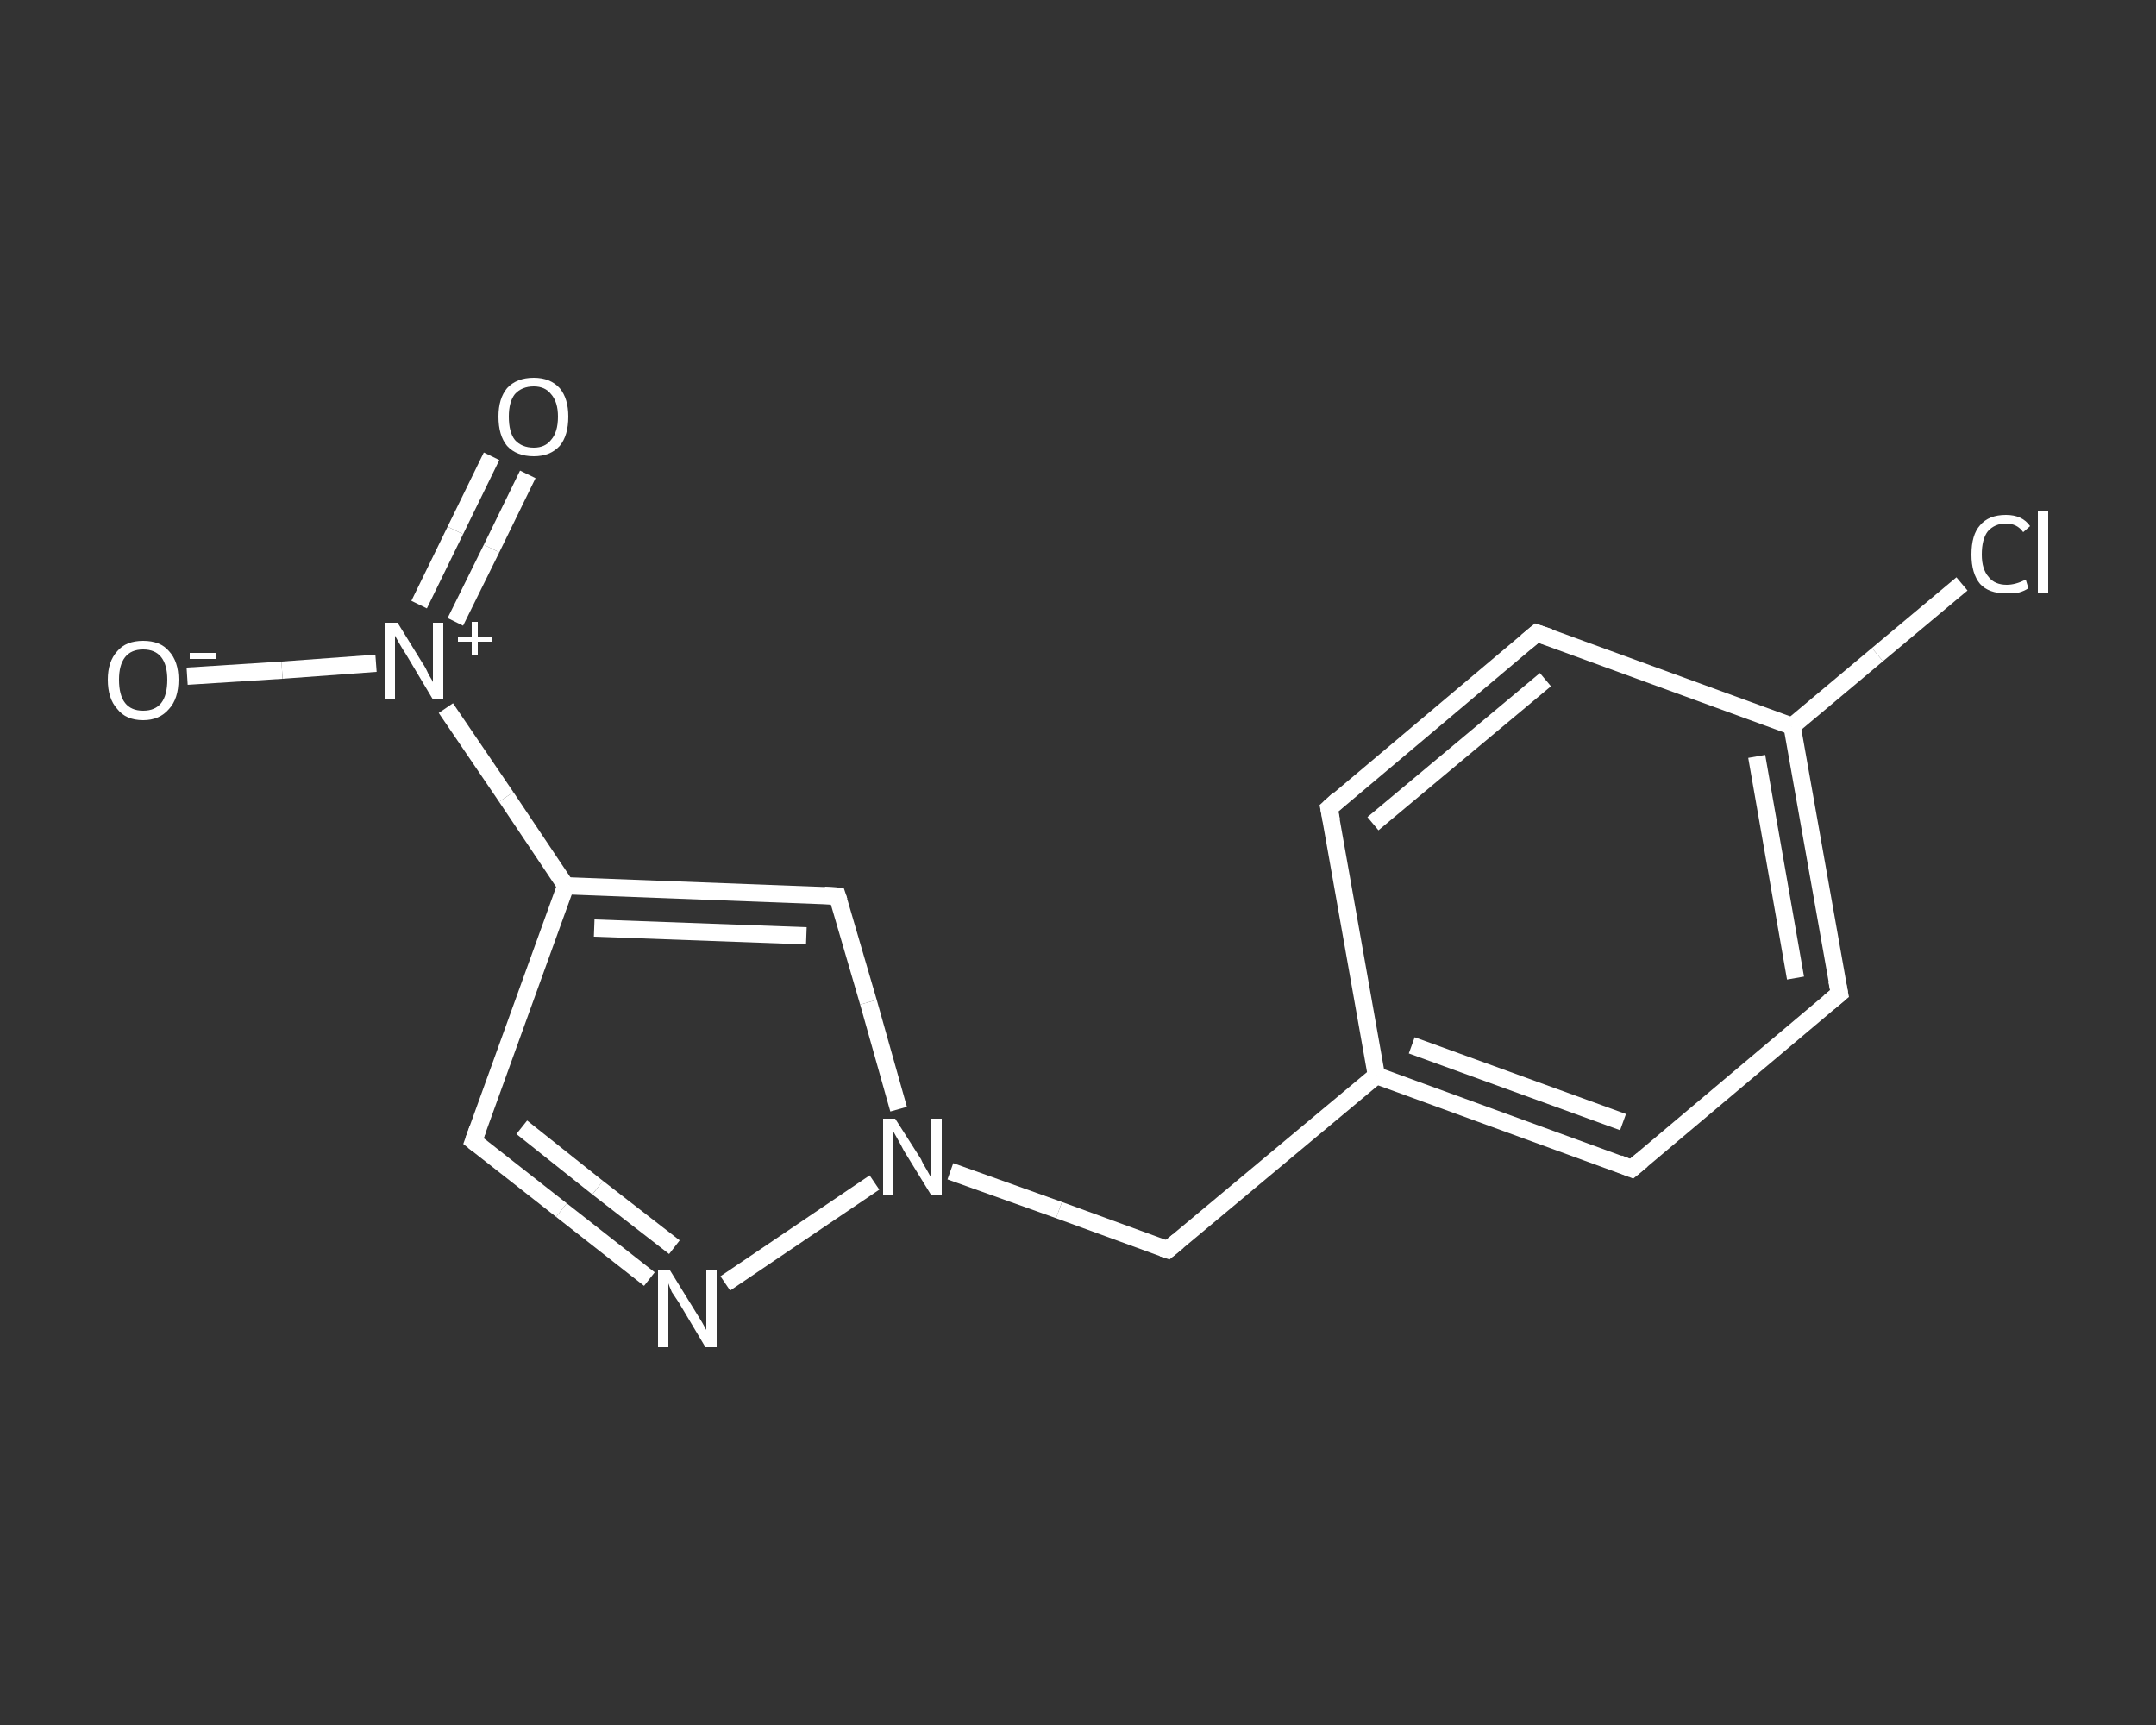 <?xml version='1.0' encoding='iso-8859-1'?>
<svg version='1.1' baseProfile='full'
              xmlns='http://www.w3.org/2000/svg'
                      xmlns:rdkit='http://www.rdkit.org/xml'
                      xmlns:xlink='http://www.w3.org/1999/xlink'
                  xml:space='preserve'
width='250px' height='200px' viewBox='0 0 250 200'>
<rect x="0" y="0" width="250" height="200" fill="#333333" stroke="none"/>
<!-- END OF HEADER -->
<rect style='opacity:1.0;fill:transparent;stroke:none' width='250.0' height='200.0' x='0.0' y='0.0'> </rect>
<path class='bond-0 atom-0 atom-1' d='M 61.2,55.0 L 57.0,63.6' style='fill:none;fill-rule:evenodd;stroke:#FFFFFF;stroke-width:2.0px;stroke-linecap:butt;stroke-linejoin:miter;stroke-opacity:1' />
<path class='bond-0 atom-0 atom-1' d='M 57.0,63.6 L 52.8,72.1' style='fill:none;fill-rule:evenodd;stroke:#FFFFFF;stroke-width:2.0px;stroke-linecap:butt;stroke-linejoin:miter;stroke-opacity:1' />
<path class='bond-0 atom-0 atom-1' d='M 57.0,52.9 L 52.8,61.5' style='fill:none;fill-rule:evenodd;stroke:#FFFFFF;stroke-width:2.0px;stroke-linecap:butt;stroke-linejoin:miter;stroke-opacity:1' />
<path class='bond-0 atom-0 atom-1' d='M 52.8,61.5 L 48.6,70.1' style='fill:none;fill-rule:evenodd;stroke:#FFFFFF;stroke-width:2.0px;stroke-linecap:butt;stroke-linejoin:miter;stroke-opacity:1' />
<path class='bond-1 atom-1 atom-2' d='M 43.6,76.9 L 32.7,77.7' style='fill:none;fill-rule:evenodd;stroke:#FFFFFF;stroke-width:2.0px;stroke-linecap:butt;stroke-linejoin:miter;stroke-opacity:1' />
<path class='bond-1 atom-1 atom-2' d='M 32.7,77.7 L 21.7,78.4' style='fill:none;fill-rule:evenodd;stroke:#FFFFFF;stroke-width:2.0px;stroke-linecap:butt;stroke-linejoin:miter;stroke-opacity:1' />
<path class='bond-2 atom-1 atom-3' d='M 51.7,82.1 L 58.7,92.4' style='fill:none;fill-rule:evenodd;stroke:#FFFFFF;stroke-width:2.0px;stroke-linecap:butt;stroke-linejoin:miter;stroke-opacity:1' />
<path class='bond-2 atom-1 atom-3' d='M 58.7,92.4 L 65.6,102.7' style='fill:none;fill-rule:evenodd;stroke:#FFFFFF;stroke-width:2.0px;stroke-linecap:butt;stroke-linejoin:miter;stroke-opacity:1' />
<path class='bond-3 atom-3 atom-4' d='M 65.6,102.7 L 54.9,132.3' style='fill:none;fill-rule:evenodd;stroke:#FFFFFF;stroke-width:2.0px;stroke-linecap:butt;stroke-linejoin:miter;stroke-opacity:1' />
<path class='bond-4 atom-4 atom-5' d='M 54.9,132.3 L 65.1,140.3' style='fill:none;fill-rule:evenodd;stroke:#FFFFFF;stroke-width:2.0px;stroke-linecap:butt;stroke-linejoin:miter;stroke-opacity:1' />
<path class='bond-4 atom-4 atom-5' d='M 65.1,140.3 L 75.3,148.3' style='fill:none;fill-rule:evenodd;stroke:#FFFFFF;stroke-width:2.0px;stroke-linecap:butt;stroke-linejoin:miter;stroke-opacity:1' />
<path class='bond-4 atom-4 atom-5' d='M 60.5,130.7 L 69.3,137.7' style='fill:none;fill-rule:evenodd;stroke:#FFFFFF;stroke-width:2.0px;stroke-linecap:butt;stroke-linejoin:miter;stroke-opacity:1' />
<path class='bond-4 atom-4 atom-5' d='M 69.3,137.7 L 78.2,144.6' style='fill:none;fill-rule:evenodd;stroke:#FFFFFF;stroke-width:2.0px;stroke-linecap:butt;stroke-linejoin:miter;stroke-opacity:1' />
<path class='bond-5 atom-5 atom-6' d='M 84.1,148.8 L 101.4,137.1' style='fill:none;fill-rule:evenodd;stroke:#FFFFFF;stroke-width:2.0px;stroke-linecap:butt;stroke-linejoin:miter;stroke-opacity:1' />
<path class='bond-6 atom-6 atom-7' d='M 110.2,135.8 L 122.8,140.3' style='fill:none;fill-rule:evenodd;stroke:#FFFFFF;stroke-width:2.0px;stroke-linecap:butt;stroke-linejoin:miter;stroke-opacity:1' />
<path class='bond-6 atom-6 atom-7' d='M 122.8,140.3 L 135.4,144.9' style='fill:none;fill-rule:evenodd;stroke:#FFFFFF;stroke-width:2.0px;stroke-linecap:butt;stroke-linejoin:miter;stroke-opacity:1' />
<path class='bond-7 atom-7 atom-8' d='M 135.4,144.9 L 159.6,124.7' style='fill:none;fill-rule:evenodd;stroke:#FFFFFF;stroke-width:2.0px;stroke-linecap:butt;stroke-linejoin:miter;stroke-opacity:1' />
<path class='bond-8 atom-8 atom-9' d='M 159.6,124.7 L 189.2,135.5' style='fill:none;fill-rule:evenodd;stroke:#FFFFFF;stroke-width:2.0px;stroke-linecap:butt;stroke-linejoin:miter;stroke-opacity:1' />
<path class='bond-8 atom-8 atom-9' d='M 163.7,121.2 L 188.2,130.1' style='fill:none;fill-rule:evenodd;stroke:#FFFFFF;stroke-width:2.0px;stroke-linecap:butt;stroke-linejoin:miter;stroke-opacity:1' />
<path class='bond-9 atom-9 atom-10' d='M 189.2,135.5 L 213.3,115.2' style='fill:none;fill-rule:evenodd;stroke:#FFFFFF;stroke-width:2.0px;stroke-linecap:butt;stroke-linejoin:miter;stroke-opacity:1' />
<path class='bond-10 atom-10 atom-11' d='M 213.3,115.2 L 207.8,84.2' style='fill:none;fill-rule:evenodd;stroke:#FFFFFF;stroke-width:2.0px;stroke-linecap:butt;stroke-linejoin:miter;stroke-opacity:1' />
<path class='bond-10 atom-10 atom-11' d='M 208.2,113.4 L 203.7,87.7' style='fill:none;fill-rule:evenodd;stroke:#FFFFFF;stroke-width:2.0px;stroke-linecap:butt;stroke-linejoin:miter;stroke-opacity:1' />
<path class='bond-11 atom-11 atom-12' d='M 207.8,84.2 L 217.7,75.9' style='fill:none;fill-rule:evenodd;stroke:#FFFFFF;stroke-width:2.0px;stroke-linecap:butt;stroke-linejoin:miter;stroke-opacity:1' />
<path class='bond-11 atom-11 atom-12' d='M 217.7,75.9 L 227.5,67.7' style='fill:none;fill-rule:evenodd;stroke:#FFFFFF;stroke-width:2.0px;stroke-linecap:butt;stroke-linejoin:miter;stroke-opacity:1' />
<path class='bond-12 atom-11 atom-13' d='M 207.8,84.2 L 178.2,73.4' style='fill:none;fill-rule:evenodd;stroke:#FFFFFF;stroke-width:2.0px;stroke-linecap:butt;stroke-linejoin:miter;stroke-opacity:1' />
<path class='bond-13 atom-13 atom-14' d='M 178.2,73.4 L 154.1,93.7' style='fill:none;fill-rule:evenodd;stroke:#FFFFFF;stroke-width:2.0px;stroke-linecap:butt;stroke-linejoin:miter;stroke-opacity:1' />
<path class='bond-13 atom-13 atom-14' d='M 179.2,78.8 L 159.2,95.5' style='fill:none;fill-rule:evenodd;stroke:#FFFFFF;stroke-width:2.0px;stroke-linecap:butt;stroke-linejoin:miter;stroke-opacity:1' />
<path class='bond-14 atom-6 atom-15' d='M 104.2,128.6 L 100.7,116.2' style='fill:none;fill-rule:evenodd;stroke:#FFFFFF;stroke-width:2.0px;stroke-linecap:butt;stroke-linejoin:miter;stroke-opacity:1' />
<path class='bond-14 atom-6 atom-15' d='M 100.7,116.2 L 97.1,103.9' style='fill:none;fill-rule:evenodd;stroke:#FFFFFF;stroke-width:2.0px;stroke-linecap:butt;stroke-linejoin:miter;stroke-opacity:1' />
<path class='bond-15 atom-15 atom-3' d='M 97.1,103.9 L 65.6,102.7' style='fill:none;fill-rule:evenodd;stroke:#FFFFFF;stroke-width:2.0px;stroke-linecap:butt;stroke-linejoin:miter;stroke-opacity:1' />
<path class='bond-15 atom-15 atom-3' d='M 93.5,108.5 L 68.9,107.6' style='fill:none;fill-rule:evenodd;stroke:#FFFFFF;stroke-width:2.0px;stroke-linecap:butt;stroke-linejoin:miter;stroke-opacity:1' />
<path class='bond-16 atom-14 atom-8' d='M 154.1,93.7 L 159.6,124.7' style='fill:none;fill-rule:evenodd;stroke:#FFFFFF;stroke-width:2.0px;stroke-linecap:butt;stroke-linejoin:miter;stroke-opacity:1' />
<path d='M 55.4,130.9 L 54.9,132.3 L 55.4,132.7' style='fill:none;stroke:#FFFFFF;stroke-width:2.0px;stroke-linecap:butt;stroke-linejoin:miter;stroke-opacity:1;' />
<path d='M 134.8,144.7 L 135.4,144.9 L 136.6,143.9' style='fill:none;stroke:#FFFFFF;stroke-width:2.0px;stroke-linecap:butt;stroke-linejoin:miter;stroke-opacity:1;' />
<path d='M 187.7,134.9 L 189.2,135.5 L 190.4,134.5' style='fill:none;stroke:#FFFFFF;stroke-width:2.0px;stroke-linecap:butt;stroke-linejoin:miter;stroke-opacity:1;' />
<path d='M 212.1,116.2 L 213.3,115.2 L 213.0,113.7' style='fill:none;stroke:#FFFFFF;stroke-width:2.0px;stroke-linecap:butt;stroke-linejoin:miter;stroke-opacity:1;' />
<path d='M 179.7,73.9 L 178.2,73.4 L 177.0,74.4' style='fill:none;stroke:#FFFFFF;stroke-width:2.0px;stroke-linecap:butt;stroke-linejoin:miter;stroke-opacity:1;' />
<path d='M 155.3,92.6 L 154.1,93.7 L 154.4,95.2' style='fill:none;stroke:#FFFFFF;stroke-width:2.0px;stroke-linecap:butt;stroke-linejoin:miter;stroke-opacity:1;' />
<path d='M 97.3,104.5 L 97.1,103.9 L 95.6,103.8' style='fill:none;stroke:#FFFFFF;stroke-width:2.0px;stroke-linecap:butt;stroke-linejoin:miter;stroke-opacity:1;' />
<path class='atom-0' d='M 57.8 48.3
Q 57.8 46.2, 58.8 45.0
Q 59.9 43.8, 61.9 43.8
Q 63.8 43.8, 64.9 45.0
Q 65.9 46.2, 65.9 48.3
Q 65.9 50.5, 64.9 51.7
Q 63.8 52.9, 61.9 52.9
Q 59.9 52.9, 58.8 51.7
Q 57.8 50.5, 57.8 48.3
M 61.9 51.9
Q 63.2 51.9, 63.9 51.0
Q 64.7 50.1, 64.7 48.3
Q 64.7 46.6, 63.9 45.7
Q 63.2 44.8, 61.9 44.8
Q 60.5 44.8, 59.7 45.7
Q 59.0 46.6, 59.0 48.3
Q 59.0 50.1, 59.7 51.0
Q 60.5 51.9, 61.9 51.9
' fill='#FFFFFF'/>
<path class='atom-1' d='M 46.1 72.2
L 49.0 76.9
Q 49.3 77.3, 49.7 78.2
Q 50.2 79.0, 50.2 79.1
L 50.2 72.2
L 51.4 72.2
L 51.4 81.1
L 50.2 81.1
L 47.1 75.9
Q 46.7 75.3, 46.3 74.6
Q 45.9 73.9, 45.8 73.7
L 45.8 81.1
L 44.6 81.1
L 44.6 72.2
L 46.1 72.2
' fill='#FFFFFF'/>
<path class='atom-1' d='M 53.1 73.8
L 54.7 73.8
L 54.7 72.1
L 55.4 72.1
L 55.4 73.8
L 57.0 73.8
L 57.0 74.4
L 55.4 74.4
L 55.4 76.0
L 54.7 76.0
L 54.7 74.4
L 53.1 74.4
L 53.1 73.8
' fill='#FFFFFF'/>
<path class='atom-2' d='M 12.5 78.8
Q 12.5 76.7, 13.6 75.5
Q 14.6 74.3, 16.6 74.3
Q 18.6 74.3, 19.6 75.5
Q 20.7 76.7, 20.7 78.8
Q 20.7 81.0, 19.6 82.2
Q 18.5 83.5, 16.6 83.5
Q 14.6 83.5, 13.6 82.2
Q 12.5 81.0, 12.5 78.8
M 16.6 82.4
Q 18.0 82.4, 18.7 81.5
Q 19.4 80.6, 19.4 78.8
Q 19.4 77.1, 18.7 76.2
Q 18.0 75.3, 16.6 75.3
Q 15.2 75.3, 14.5 76.2
Q 13.8 77.1, 13.8 78.8
Q 13.8 80.6, 14.5 81.5
Q 15.2 82.4, 16.6 82.4
' fill='#FFFFFF'/>
<path class='atom-2' d='M 22.0 75.7
L 25.0 75.7
L 25.0 76.4
L 22.0 76.4
L 22.0 75.7
' fill='#FFFFFF'/>
<path class='atom-5' d='M 77.7 147.3
L 80.6 152.0
Q 80.9 152.5, 81.4 153.3
Q 81.9 154.2, 81.9 154.2
L 81.9 147.3
L 83.1 147.3
L 83.1 156.2
L 81.8 156.2
L 78.7 151.0
Q 78.3 150.4, 77.9 149.8
Q 77.6 149.1, 77.5 148.8
L 77.5 156.2
L 76.3 156.2
L 76.3 147.3
L 77.7 147.3
' fill='#FFFFFF'/>
<path class='atom-6' d='M 103.8 129.7
L 106.8 134.4
Q 107.0 134.9, 107.5 135.7
Q 108.0 136.6, 108.0 136.6
L 108.0 129.7
L 109.2 129.7
L 109.2 138.6
L 108.0 138.6
L 104.8 133.4
Q 104.5 132.8, 104.1 132.1
Q 103.7 131.4, 103.6 131.2
L 103.6 138.6
L 102.4 138.6
L 102.4 129.7
L 103.8 129.7
' fill='#FFFFFF'/>
<path class='atom-12' d='M 228.6 64.3
Q 228.6 62.0, 229.6 60.9
Q 230.6 59.7, 232.6 59.7
Q 234.5 59.7, 235.4 61.0
L 234.6 61.7
Q 233.9 60.7, 232.6 60.7
Q 231.3 60.7, 230.5 61.6
Q 229.8 62.5, 229.8 64.3
Q 229.8 66.0, 230.6 66.9
Q 231.3 67.8, 232.7 67.8
Q 233.7 67.8, 234.9 67.2
L 235.2 68.2
Q 234.8 68.5, 234.1 68.7
Q 233.4 68.8, 232.6 68.8
Q 230.6 68.8, 229.6 67.7
Q 228.6 66.5, 228.6 64.3
' fill='#FFFFFF'/>
<path class='atom-12' d='M 236.3 59.2
L 237.5 59.2
L 237.5 68.7
L 236.3 68.7
L 236.3 59.2
' fill='#FFFFFF'/>
</svg>
